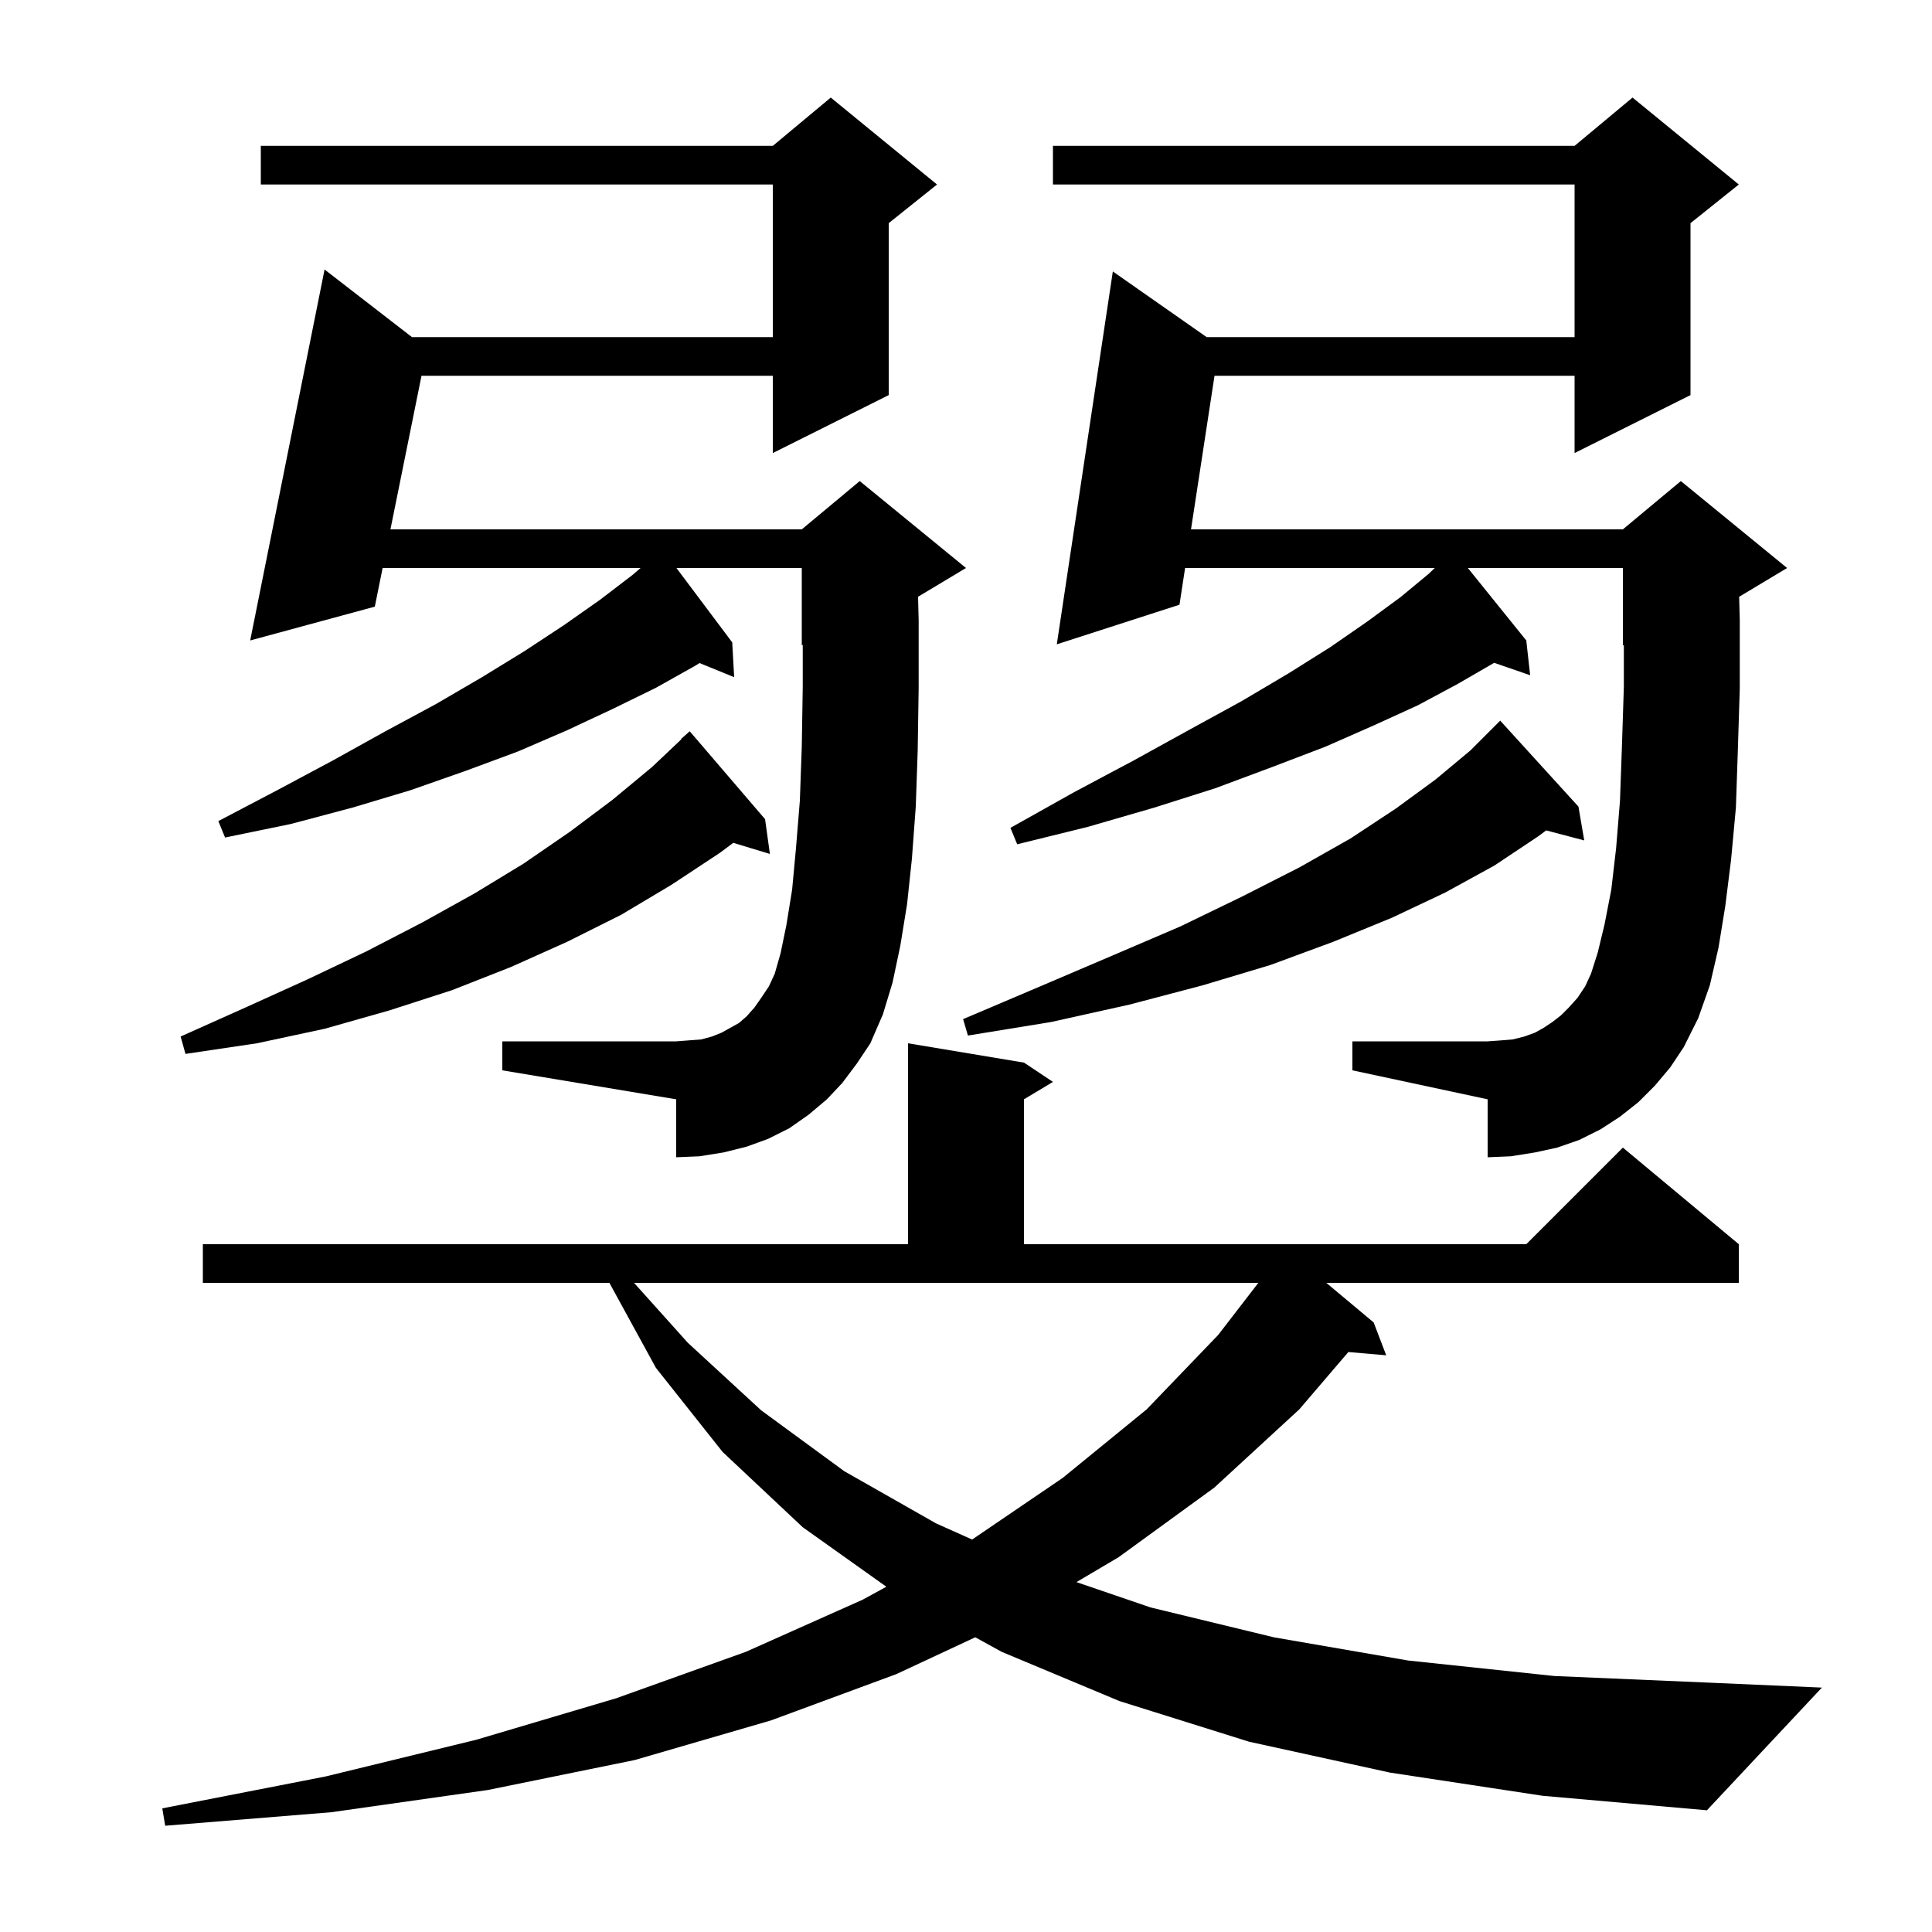 <svg xmlns="http://www.w3.org/2000/svg" xmlns:xlink="http://www.w3.org/1999/xlink" version="1.1" baseProfile="full" viewBox="0 0 200 200" width="200" height="200"><g fill="currentColor"><path d="M 143.9 183.5 L 129.3 180.3 L 115.9 176.1 L 103.7 171.0 L 100.96 169.492 L 92.8 173.3 L 79.8 178.1 L 65.7 182.2 L 50.5 185.3 L 34.3 187.6 L 17.1 189.0 L 16.8 187.2 L 33.7 183.9 L 49.3 180.1 L 63.8 175.8 L 77.2 171.0 L 89.3 165.6 L 91.758 164.259 L 83.1 158.1 L 74.8 150.3 L 67.9 141.6 L 63.083 132.8 L 21.0 132.8 L 21.0 128.8 L 94.0 128.8 L 94.0 108.0 L 106.0 110.0 L 109.0 112.0 L 106.0 113.8 L 106.0 128.8 L 158.0 128.8 L 168.0 118.8 L 180.0 128.8 L 180.0 132.8 L 137.301 132.8 L 142.2 136.9 L 143.5 140.3 L 139.58 139.962 L 134.5 145.9 L 125.7 154.0 L 115.8 161.2 L 111.435 163.779 L 119.1 166.4 L 131.9 169.5 L 145.8 171.9 L 160.9 173.5 L 177.2 174.2 L 188.6 174.7 L 176.7 187.4 L 159.7 185.9 Z M 71.2 139.0 L 78.8 146.0 L 87.4 152.3 L 96.9 157.7 L 100.635 159.372 L 110.0 153.0 L 118.7 145.9 L 126.1 138.2 L 130.264 132.8 L 65.636 132.8 Z M 79.2 84.8 L 79.7 88.4 L 75.911 87.25 L 74.5 88.3 L 69.5 91.6 L 64.3 94.7 L 58.7 97.5 L 52.9 100.1 L 46.8 102.5 L 40.3 104.6 L 33.6 106.5 L 26.6 108.0 L 19.2 109.1 L 18.7 107.3 L 25.4 104.3 L 31.8 101.4 L 37.9 98.5 L 43.7 95.5 L 49.1 92.5 L 54.2 89.4 L 59.0 86.1 L 63.4 82.8 L 67.5 79.4 L 70.533 76.531 L 70.5 76.5 L 71.4 75.7 Z M 171.3 112.4 L 169.6 114.1 L 167.7 115.6 L 165.7 116.9 L 163.5 118.0 L 161.2 118.8 L 158.9 119.3 L 156.4 119.7 L 154.0 119.8 L 154.0 113.8 L 140.0 110.8 L 140.0 107.8 L 154.0 107.8 L 155.4 107.7 L 156.6 107.6 L 157.8 107.3 L 158.9 106.9 L 159.8 106.4 L 160.7 105.8 L 161.6 105.1 L 162.4 104.3 L 163.3 103.3 L 164.1 102.1 L 164.7 100.8 L 165.4 98.6 L 166.1 95.7 L 166.8 92.1 L 167.3 87.8 L 167.7 82.9 L 167.9 77.3 L 168.1 71.1 L 168.1 66.758 L 168.0 66.8 L 168.0 58.8 L 151.952 58.8 L 158.0 66.3 L 158.4 69.9 L 154.676 68.614 L 150.9 70.8 L 146.8 73.0 L 142.2 75.1 L 137.2 77.3 L 131.7 79.4 L 125.8 81.6 L 119.5 83.6 L 112.6 85.6 L 105.3 87.4 L 104.6 85.7 L 111.2 82.0 L 117.4 78.7 L 123.2 75.5 L 128.5 72.6 L 133.4 69.7 L 137.7 67.0 L 141.6 64.3 L 145.0 61.8 L 147.9 59.4 L 148.526 58.8 L 122.681 58.8 L 122.1 62.6 L 109.4 66.7 L 115.2 28.1 L 124.914 34.9 L 163.0 34.9 L 163.0 19.1 L 109.0 19.1 L 109.0 15.1 L 163.0 15.1 L 169.0 10.1 L 180.0 19.1 L 175.0 23.1 L 175.0 40.9 L 163.0 46.9 L 163.0 38.9 L 125.726 38.9 L 123.293 54.8 L 168.0 54.8 L 174.0 49.8 L 185.0 58.8 L 180.036 61.778 L 180.1 64.2 L 180.1 71.3 L 179.9 77.7 L 179.7 83.6 L 179.2 89.0 L 178.6 93.8 L 177.9 98.1 L 177.0 102.0 L 175.8 105.4 L 174.3 108.4 L 172.9 110.5 Z M 87.2 112.1 L 85.6 113.8 L 83.7 115.4 L 81.7 116.8 L 79.5 117.9 L 77.3 118.7 L 74.9 119.3 L 72.4 119.7 L 70.0 119.8 L 70.0 113.8 L 52.0 110.8 L 52.0 107.8 L 70.0 107.8 L 72.6 107.6 L 73.7 107.3 L 74.7 106.9 L 76.5 105.9 L 77.3 105.2 L 78.1 104.3 L 78.8 103.3 L 79.6 102.1 L 80.2 100.8 L 80.8 98.7 L 81.4 95.8 L 82.0 92.1 L 82.4 87.8 L 82.8 82.9 L 83.0 77.3 L 83.1 71.1 L 83.1 66.758 L 83.0 66.8 L 83.0 58.8 L 70.025 58.8 L 75.8 66.5 L 76.0 70.1 L 72.414 68.639 L 72.0 68.9 L 67.9 71.2 L 63.4 73.4 L 58.7 75.6 L 53.6 77.8 L 48.2 79.8 L 42.5 81.8 L 36.5 83.6 L 30.1 85.3 L 23.3 86.7 L 22.6 85.0 L 28.7 81.8 L 34.5 78.7 L 39.9 75.7 L 45.1 72.9 L 49.9 70.1 L 54.3 67.4 L 58.4 64.7 L 62.1 62.1 L 65.5 59.5 L 66.308 58.8 L 39.609 58.8 L 38.8 62.8 L 25.9 66.3 L 33.6 27.9 L 42.649 34.9 L 80.0 34.9 L 80.0 19.1 L 27.0 19.1 L 27.0 15.1 L 80.0 15.1 L 86.0 10.1 L 97.0 19.1 L 92.0 23.1 L 92.0 40.9 L 80.0 46.9 L 80.0 38.9 L 43.634 38.9 L 40.418 54.8 L 83.0 54.8 L 89.0 49.8 L 100.0 58.8 L 95.036 61.778 L 95.1 64.2 L 95.1 71.2 L 95.0 77.7 L 94.8 83.5 L 94.4 88.9 L 93.9 93.6 L 93.2 97.9 L 92.4 101.7 L 91.4 105.0 L 90.1 108.0 L 88.7 110.1 Z M 163.4 83.5 L 164.0 87.0 L 160.062 85.964 L 159.2 86.6 L 154.7 89.6 L 149.6 92.4 L 144.1 95.0 L 138.0 97.5 L 131.5 99.9 L 124.5 102.0 L 116.9 104.0 L 108.8 105.8 L 100.2 107.2 L 99.7 105.5 L 107.7 102.1 L 115.2 98.9 L 122.2 95.9 L 128.6 92.8 L 134.5 89.8 L 139.8 86.8 L 144.5 83.7 L 148.6 80.7 L 152.2 77.7 L 155.3 74.6 Z "/></g></svg>